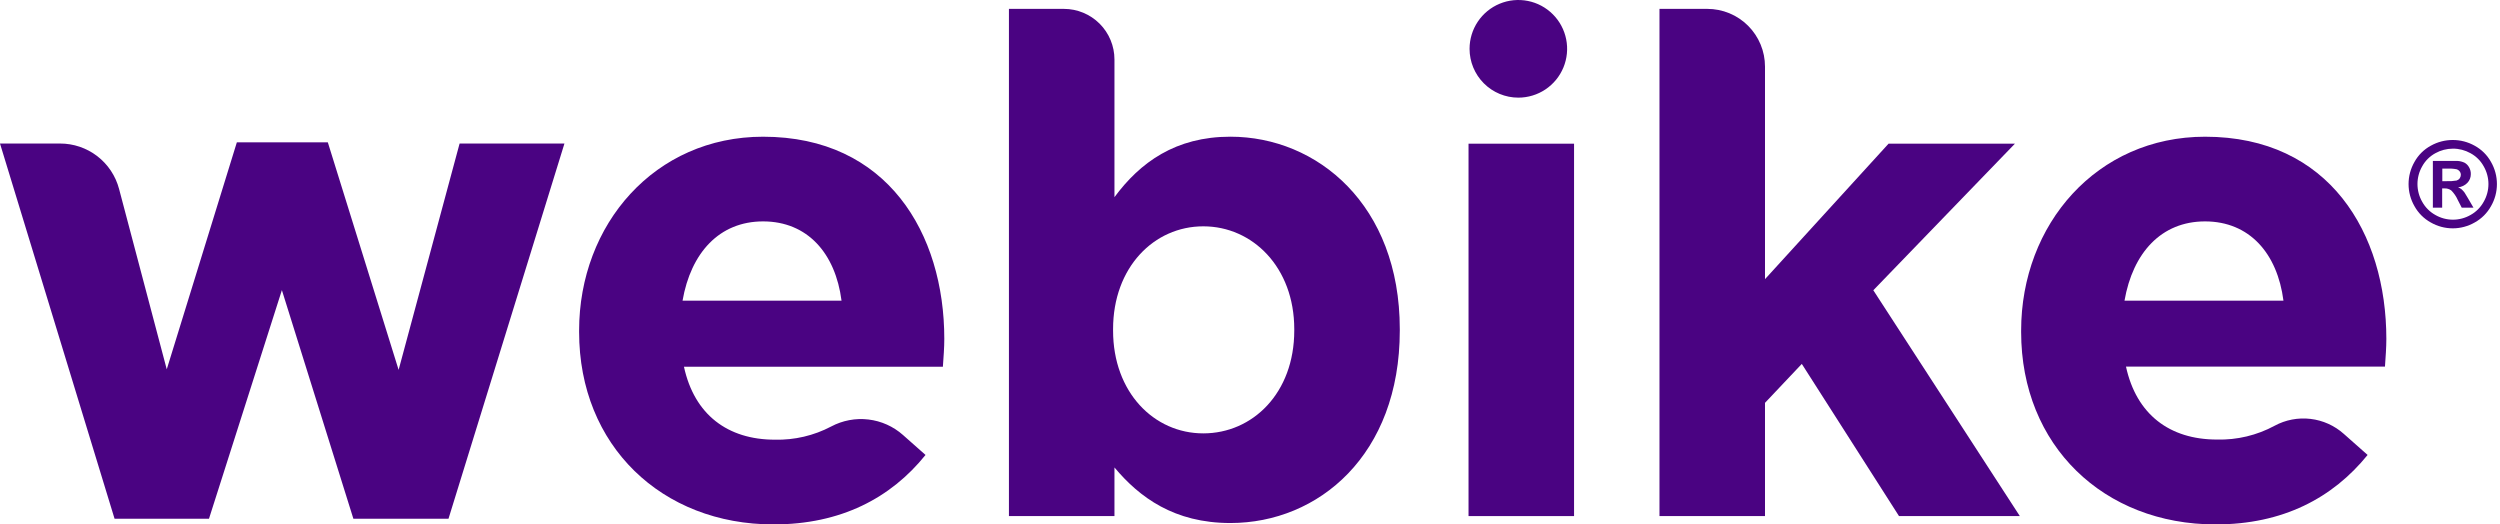 <svg width="143" height="30" viewBox="0 0 143 30" fill="none" xmlns="http://www.w3.org/2000/svg">
<path d="M140.303 8.008C140.739 8.008 141.167 8.12 141.548 8.333C141.943 8.548 142.269 8.871 142.486 9.264C142.708 9.649 142.824 10.085 142.824 10.528C142.824 10.972 142.708 11.408 142.486 11.792C142.269 12.185 141.946 12.508 141.554 12.725C141.171 12.945 140.738 13.061 140.297 13.061C139.856 13.061 139.422 12.945 139.04 12.725C138.647 12.508 138.324 12.185 138.107 11.792C137.886 11.408 137.77 10.972 137.77 10.528C137.77 10.085 137.886 9.649 138.107 9.264C138.324 8.87 138.65 8.547 139.045 8.333C139.43 8.118 139.863 8.006 140.303 8.008ZM140.303 8.503C139.953 8.504 139.609 8.593 139.304 8.763C138.987 8.935 138.725 9.195 138.551 9.511C138.373 9.82 138.279 10.17 138.279 10.527C138.279 10.884 138.373 11.235 138.551 11.544C138.725 11.86 138.984 12.12 139.3 12.295C139.606 12.472 139.954 12.566 140.309 12.566C140.663 12.566 141.011 12.472 141.318 12.295C141.633 12.12 141.892 11.86 142.066 11.544C142.245 11.235 142.339 10.884 142.339 10.527C142.339 10.17 142.245 9.82 142.066 9.511C141.892 9.194 141.63 8.935 141.312 8.763C141.005 8.591 140.659 8.501 140.307 8.503H140.303ZM139.16 11.885V9.205H139.704C140.214 9.205 140.492 9.205 140.561 9.205C140.707 9.212 140.849 9.248 140.981 9.311C141.086 9.372 141.172 9.461 141.231 9.568C141.3 9.688 141.335 9.824 141.331 9.962C141.333 10.147 141.262 10.326 141.134 10.459C140.993 10.605 140.804 10.696 140.602 10.716C140.669 10.739 140.733 10.773 140.789 10.816C140.856 10.876 140.917 10.942 140.971 11.013C140.99 11.039 141.056 11.149 141.168 11.339L141.483 11.879H140.811L140.587 11.443C140.497 11.237 140.369 11.05 140.21 10.891C140.101 10.812 139.968 10.772 139.834 10.777H139.692V11.877H139.152L139.16 11.885ZM139.704 10.363H139.924C140.122 10.372 140.32 10.36 140.516 10.327C140.587 10.305 140.65 10.261 140.695 10.201C140.736 10.143 140.759 10.075 140.76 10.004C140.761 9.933 140.738 9.863 140.695 9.806C140.649 9.746 140.585 9.702 140.512 9.68C140.317 9.645 140.118 9.633 139.92 9.643H139.7V10.373L139.704 10.363Z" fill="#4A0382"/>
<path d="M22.801 21.157L18.751 8.141H13.548L9.538 21.125L6.811 10.809C6.614 10.062 6.175 9.402 5.563 8.932C4.951 8.462 4.201 8.208 3.429 8.21H0L6.553 29.671H11.954L16.124 16.595L20.213 29.671H25.654L32.286 8.21H26.289L22.801 21.157Z" fill="#4A0382"/>
<path d="M43.648 7.82C37.453 7.82 33.125 12.83 33.125 18.91V18.989C33.125 25.497 37.855 29.997 44.244 29.997C48.096 29.997 50.956 28.487 52.94 26.023L51.649 24.88C51.096 24.39 50.406 24.081 49.672 23.995C48.938 23.908 48.195 24.049 47.542 24.396C46.551 24.918 45.444 25.177 44.324 25.15C41.623 25.15 39.717 23.718 39.122 20.977H53.933C53.973 20.421 54.014 19.862 54.014 19.387C54.014 13.346 50.757 7.82 43.648 7.82ZM39.041 17.2C39.518 14.459 41.146 12.664 43.648 12.664C46.191 12.664 47.787 14.492 48.136 17.2H39.041Z" fill="#4A0382"/>
<path d="M70.378 7.819C67.241 7.819 65.215 9.29 63.747 11.278V3.403C63.747 2.635 63.442 1.899 62.9 1.356C62.357 0.813 61.621 0.508 60.854 0.508H57.711V29.518H63.747V26.738C65.176 28.446 67.162 29.917 70.378 29.917C75.421 29.917 80.068 26.022 80.068 18.908V18.827C80.068 11.714 75.343 7.819 70.378 7.819ZM74.032 18.908C74.032 22.484 71.65 24.789 68.829 24.789C66.01 24.789 63.668 22.444 63.668 18.908V18.827C63.668 15.291 66.01 12.946 68.829 12.946C71.65 12.946 74.032 15.291 74.032 18.827V18.908Z" fill="#4A0382"/>
<path d="M90.036 8.219H84V29.52H90.036V8.219Z" fill="#4A0382"/>
<path d="M86.849 5.585C87.401 5.585 87.941 5.421 88.399 5.115C88.858 4.808 89.216 4.372 89.427 3.861C89.638 3.351 89.694 2.789 89.586 2.248C89.478 1.706 89.213 1.208 88.822 0.818C88.432 0.427 87.935 0.161 87.394 0.054C86.852 -0.054 86.291 0.001 85.781 0.213C85.271 0.424 84.835 0.782 84.529 1.241C84.222 1.7 84.059 2.24 84.059 2.793C84.059 3.533 84.353 4.244 84.876 4.767C85.399 5.291 86.109 5.585 86.849 5.585Z" fill="#4A0382"/>
<path d="M115.255 8.217H108.027L100.958 15.968V3.809C100.958 3.376 100.873 2.946 100.707 2.546C100.541 2.145 100.298 1.781 99.992 1.475C99.686 1.168 99.322 0.925 98.922 0.759C98.521 0.593 98.092 0.508 97.659 0.508H94.922V29.518H100.958V23.042L103.063 20.815L108.622 29.518H115.533L107.154 16.603L115.255 8.217Z" fill="#4A0382"/>
<path d="M136.499 19.387C136.499 13.346 133.241 7.82 126.133 7.82C119.939 7.82 115.609 12.83 115.609 18.91V18.989C115.609 25.497 120.339 29.997 126.73 29.997C130.581 29.997 133.43 28.487 135.427 26.023L134.067 24.819C133.534 24.343 132.869 24.044 132.161 23.961C131.452 23.877 130.735 24.014 130.108 24.353C129.096 24.901 127.958 25.172 126.809 25.142C124.109 25.142 122.201 23.71 121.606 20.969H136.42C136.459 20.417 136.499 19.858 136.499 19.387ZM121.521 17.2C121.998 14.459 123.626 12.664 126.127 12.664C128.669 12.664 130.265 14.492 130.614 17.2H121.521Z" fill="#4A0382"/>
</svg>
